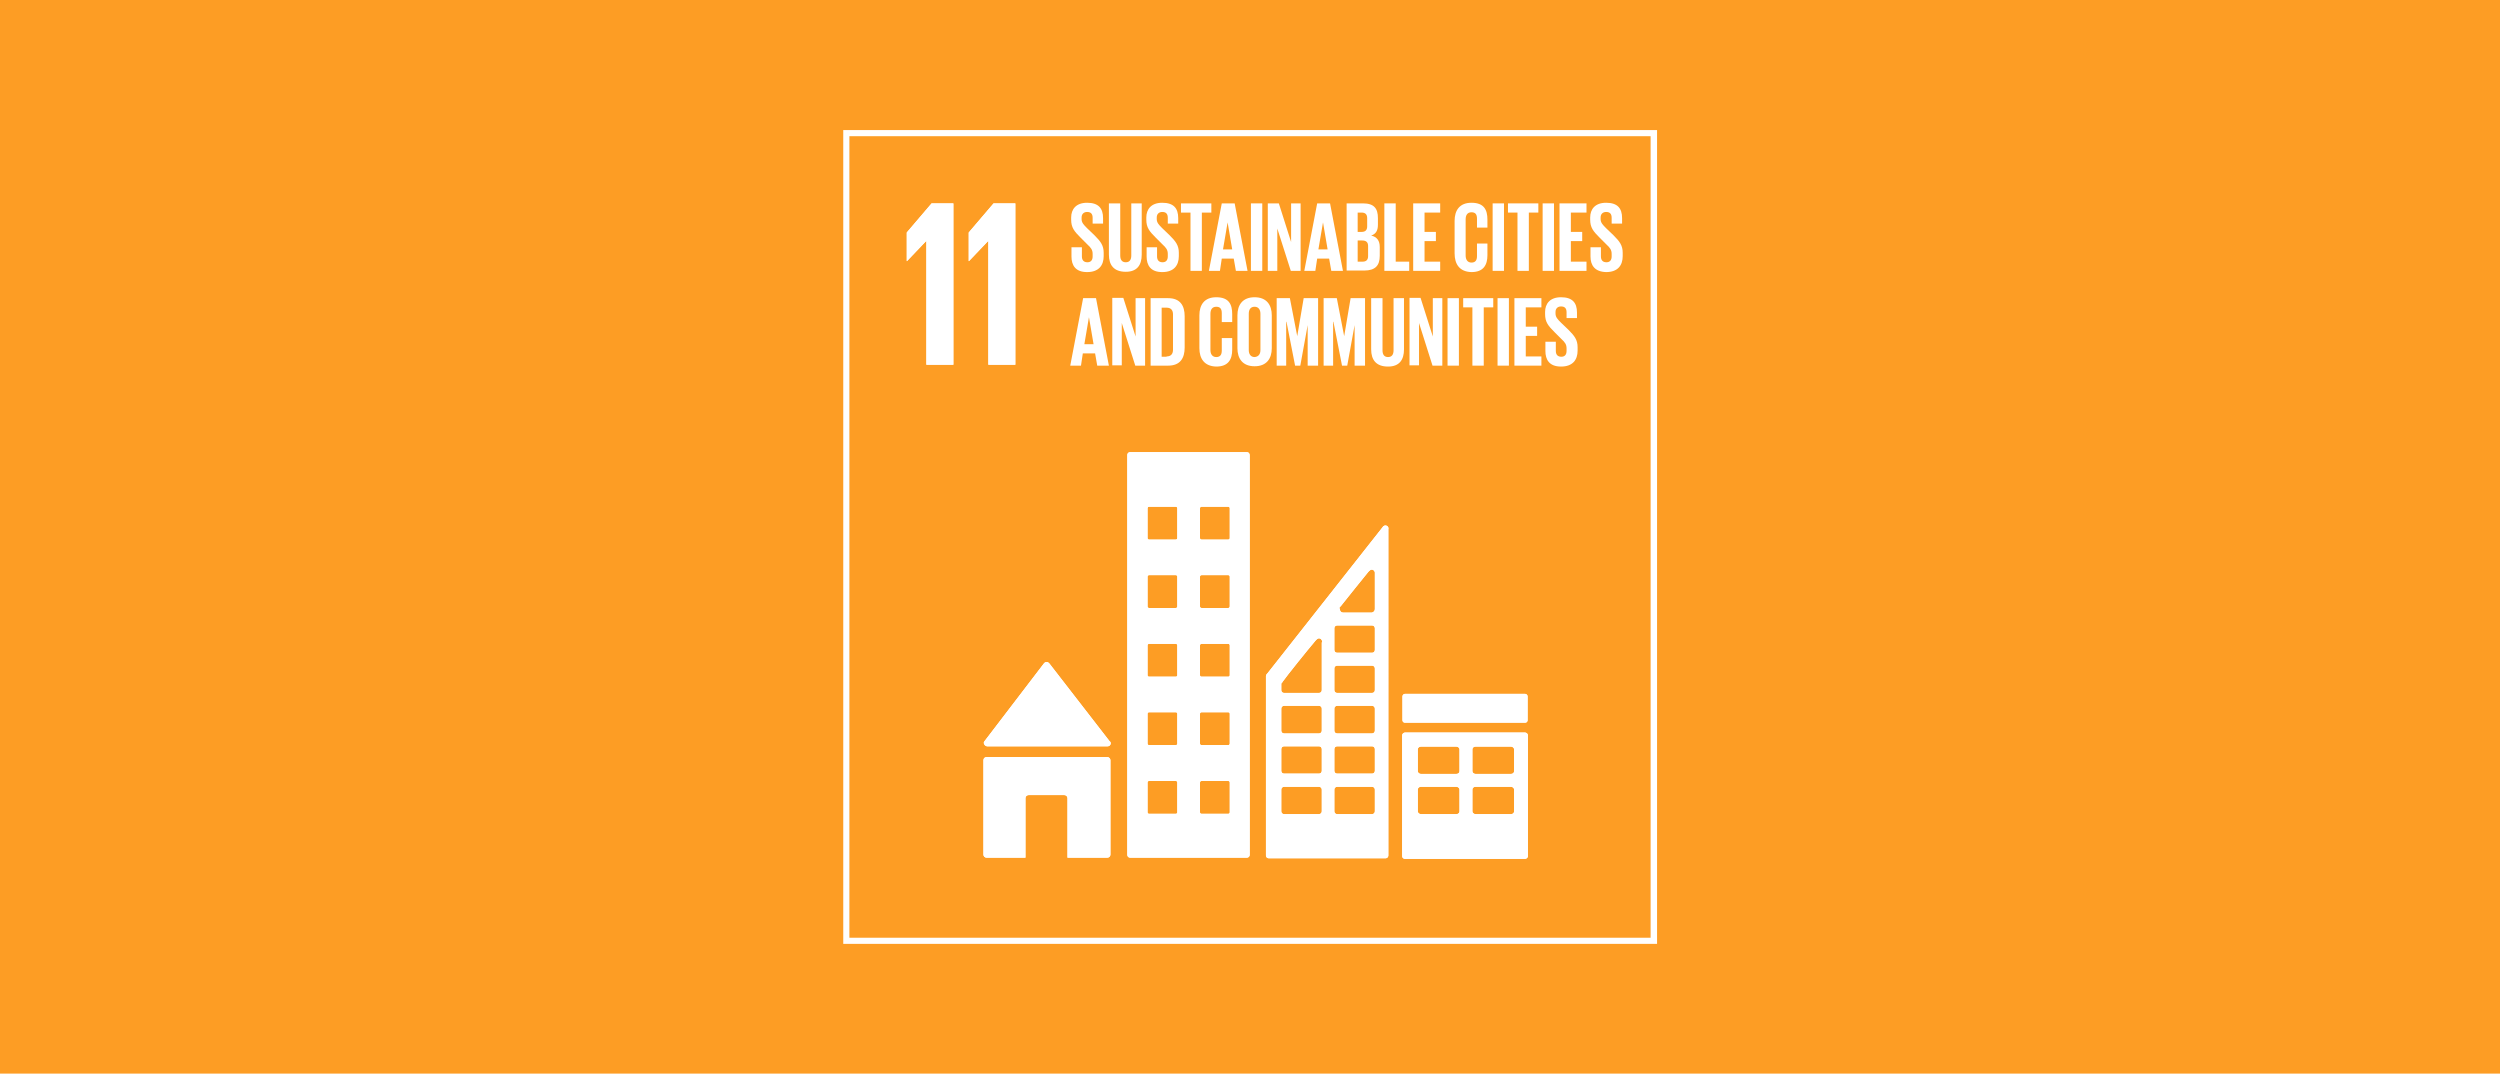 <?xml version="1.0" encoding="UTF-8"?> <!-- Generator: Adobe Illustrator 25.1.0, SVG Export Plug-In . SVG Version: 6.00 Build 0) --> <svg xmlns="http://www.w3.org/2000/svg" xmlns:xlink="http://www.w3.org/1999/xlink" version="1.1" id="ENG" x="0px" y="0px" viewBox="0 0 815 350" style="enable-background:new 0 0 815 350;" xml:space="preserve"> <style type="text/css"> .st0{fill:#FD9D24;} .st1{fill:#FFFFFF;} </style> <g> <rect x="-0.4" class="st0" width="815.8" height="350"></rect> </g> <g> <g> <rect x="275.9" y="43.4" class="st0" width="263.3" height="263.3"></rect> <path class="st1" d="M538.1,44.4v261.3H276.9V44.4H538.1 M540.1,42.4h-2H276.9h-2v2v261.3v2h2h261.3h2v-2V44.4V42.4L540.1,42.4z"></path> </g> <polygon class="st1" points="295.6,75.8 295.6,85.1 295.7,85.1 301.9,78.6 302,78.6 302,118.9 310.8,118.9 310.8,66.3 303.7,66.3 "></polygon> <polygon class="st1" points="315.8,75.8 315.8,85.1 315.9,85.1 322.1,78.6 322.2,78.6 322.2,118.9 331,118.9 331,66.3 323.9,66.3 "></polygon> <g> <g> <path class="st1" d="M321.8,243.3h0.4h38.9c0.5,0,1-0.4,1-1c0-0.2-0.1-0.5-0.3-0.6l-0.1-0.1l-19.6-25.3l-0.2-0.2 c-0.2-0.2-0.4-0.3-0.7-0.3c-0.2,0-0.5,0.1-0.6,0.2l-0.1,0.1l-0.2,0.2l-19.1,25l-0.3,0.4c-0.1,0.2-0.2,0.3-0.2,0.5 C320.8,242.8,321.3,243.3,321.8,243.3z"></path> <path class="st1" d="M361,246.8h-39.4c-0.5,0-1,0.4-1,1v30.8c0,0.5,0.4,1,1,1h12.7v-19.4c0-0.5,0.4-1,1-1H347c0.5,0,1,0.4,1,1 v19.4h13c0.5,0,1-0.4,1-1v-30.8C362,247.3,361.5,246.8,361,246.8z"></path> </g> <path class="st1" d="M497.1,238.8h-39c-0.5,0-1,0.4-1,0.9v39.4c0,0.5,0.4,0.9,1,0.9h39c0.5,0,1-0.4,1-0.9v-39.4 C498.1,239.2,497.6,238.8,497.1,238.8 M475.8,264.5c0,0.5-0.4,0.9-1,0.9h-11.6c-0.5,0-1-0.4-1-0.9v-7.1c0-0.5,0.4-0.9,1-0.9h11.6 c0.5,0,1,0.4,1,0.9V264.5z M475.8,251.4c0,0.5-0.4,0.9-1,0.9h-11.6c-0.5,0-1-0.4-1-0.9v-7.1c0-0.5,0.4-0.9,1-0.9h11.6 c0.5,0,1,0.4,1,0.9V251.4z M493.6,264.5c0,0.5-0.4,0.9-1,0.9H481c-0.5,0-1-0.4-1-0.9v-7.1c0-0.5,0.4-0.9,1-0.9h11.6 c0.5,0,1,0.4,1,0.9V264.5z M493.6,251.4c0,0.5-0.4,0.9-1,0.9H481c-0.5,0-1-0.4-1-0.9v-7.1c0-0.5,0.4-0.9,1-0.9h11.6 c0.5,0,1,0.4,1,0.9V251.4z"></path> <path class="st1" d="M406.5,147.4h-38.1c-0.5,0-0.9,0.4-0.9,0.9v130.4c0,0.5,0.4,0.9,0.9,0.9h38.1c0.5,0,0.9-0.4,0.9-0.9V148.4 C407.4,147.8,407,147.4,406.5,147.4 M383.8,264.8c0,0.3-0.2,0.5-0.5,0.5h-8.7c-0.3,0-0.5-0.2-0.5-0.5v-9.7c0-0.3,0.2-0.5,0.5-0.5 h8.7c0.3,0,0.5,0.2,0.5,0.5V264.8z M383.8,242.4c0,0.3-0.2,0.5-0.5,0.5h-8.7c-0.3,0-0.5-0.2-0.5-0.5v-9.7c0-0.3,0.2-0.5,0.5-0.5 h8.7c0.3,0,0.5,0.2,0.5,0.5V242.4z M383.8,220.1c0,0.3-0.2,0.5-0.5,0.5h-8.7c-0.3,0-0.5-0.2-0.5-0.5v-9.7c0-0.3,0.2-0.5,0.5-0.5 h8.7c0.3,0,0.5,0.2,0.5,0.5V220.1z M383.8,197.7c0,0.3-0.2,0.5-0.5,0.5h-8.7c-0.3,0-0.5-0.2-0.5-0.5V188c0-0.3,0.2-0.5,0.5-0.5 h8.7c0.3,0,0.5,0.2,0.5,0.5V197.7z M383.8,175.4c0,0.3-0.2,0.5-0.5,0.5h-8.7c-0.3,0-0.5-0.2-0.5-0.5v-9.7c0-0.3,0.2-0.5,0.5-0.5 h8.7c0.3,0,0.5,0.2,0.5,0.5V175.4z M400.9,264.8c0,0.3-0.2,0.5-0.5,0.5h-8.7c-0.3,0-0.5-0.2-0.5-0.5v-9.7c0-0.3,0.2-0.5,0.5-0.5 h8.7c0.3,0,0.5,0.2,0.5,0.5V264.8z M400.9,242.4c0,0.3-0.2,0.5-0.5,0.5h-8.7c-0.3,0-0.5-0.2-0.5-0.5v-9.7c0-0.3,0.2-0.5,0.5-0.5 h8.7c0.3,0,0.5,0.2,0.5,0.5V242.4z M400.9,220.1c0,0.3-0.2,0.5-0.5,0.5h-8.7c-0.3,0-0.5-0.2-0.5-0.5v-9.7c0-0.3,0.2-0.5,0.5-0.5 h8.7c0.3,0,0.5,0.2,0.5,0.5V220.1z M400.9,197.7c0,0.3-0.2,0.5-0.5,0.5h-8.7c-0.3,0-0.5-0.2-0.5-0.5V188c0-0.3,0.2-0.5,0.5-0.5 h8.7c0.3,0,0.5,0.2,0.5,0.5V197.7z M400.9,175.4c0,0.3-0.2,0.5-0.5,0.5h-8.7c-0.3,0-0.5-0.2-0.5-0.5v-9.7c0-0.3,0.2-0.5,0.5-0.5 h8.7c0.3,0,0.5,0.2,0.5,0.5V175.4z"></path> <path class="st1" d="M498,234.8c0,0.4-0.3,0.8-0.8,0.8H458c-0.4,0-0.8-0.3-0.8-0.8V227c0-0.4,0.4-0.8,0.8-0.8h39.2 c0.4,0,0.8,0.4,0.8,0.8V234.8z"></path> <path class="st1" d="M452.6,172c-0.1-0.4-0.5-0.7-1-0.7c-0.2,0-0.4,0.1-0.5,0.2c0,0,0,0-0.1,0l-0.3,0.4l-37.5,47.6l-0.2,0.2 c-0.2,0.2-0.3,0.5-0.3,0.7v0.1v58.4c0,0.5,0.4,0.9,0.9,0.9h38.1c0.5,0,0.9-0.4,0.9-0.9V172.4C452.7,172.3,452.6,172.2,452.6,172z M436.8,197.9l0.3-0.3c2.6-3.3,6.9-8.6,9-11.2l0.3-0.3c0.2-0.2,0.5-0.4,0.8-0.4c0.5,0,0.9,0.4,1,0.9v0.4v0.3v11.3 c0,0.6-0.5,1-1,1.1c0,0,0,0,0,0s0,0,0,0h-8.9h-0.5c0,0,0,0,0,0c0,0,0,0,0,0c-0.6,0-1-0.5-1-1.1C436.6,198.3,436.6,198,436.8,197.9 z M430.9,264.5c0,0.5-0.4,0.9-0.9,0.9h-11.4c-0.5,0-0.9-0.4-0.9-0.9v-7.1c0-0.5,0.4-0.9,0.9-0.9h11.4c0.5,0,0.9,0.4,0.9,0.9V264.5 z M430.9,251.3c0,0.5-0.4,0.9-0.9,0.9h-11.4c-0.5,0-0.9-0.4-0.9-0.9v-7.1c0-0.5,0.4-0.9,0.9-0.9h11.4c0.5,0,0.9,0.4,0.9,0.9V251.3 z M430.9,238.2c0,0.5-0.4,0.9-0.9,0.9h-11.4c-0.5,0-0.9-0.4-0.9-0.9V231c0-0.5,0.4-0.9,0.9-0.9h11.4c0.5,0,0.9,0.4,0.9,0.9V238.2z M430.9,209.4v0.3V225c0,0.5-0.4,0.9-0.9,0.9h-11.4c-0.5,0-0.9-0.4-0.9-0.9v-1.9v-0.1c0-0.1,0-0.2,0.1-0.3c0,0,0-0.1,0.1-0.1 c0,0,0.1-0.1,0.1-0.1c0,0,0.1-0.1,0.1-0.2c1.5-2.1,8-10.2,10.8-13.5l0.3-0.3c0.2-0.2,0.5-0.4,0.8-0.4c0.5,0,0.9,0.4,1,0.9V209.4z M448.2,264.5c0,0.5-0.4,0.9-0.9,0.9h-11.4c-0.5,0-0.9-0.4-0.9-0.9v-7.1c0-0.5,0.4-0.9,0.9-0.9h11.4c0.5,0,0.9,0.4,0.9,0.9V264.5z M448.2,251.3c0,0.5-0.4,0.9-0.9,0.9h-11.4c-0.5,0-0.9-0.4-0.9-0.9v-7.1c0-0.5,0.4-0.9,0.9-0.9h11.4c0.5,0,0.9,0.4,0.9,0.9V251.3z M448.2,238.2c0,0.5-0.4,0.9-0.9,0.9h-11.4c-0.5,0-0.9-0.4-0.9-0.9V231c0-0.5,0.4-0.9,0.9-0.9h11.4c0.5,0,0.9,0.4,0.9,0.9V238.2z M448.2,225c0,0.5-0.4,0.9-0.9,0.9h-11.4c-0.5,0-0.9-0.4-0.9-0.9v-7.1c0-0.5,0.4-0.9,0.9-0.9h11.4c0.5,0,0.9,0.4,0.9,0.9V225z M448.2,211.9c0,0.5-0.4,0.9-0.9,0.9h-11.4c-0.5,0-0.9-0.4-0.9-0.9v-7.1c0-0.5,0.4-0.9,0.9-0.9h11.4c0.5,0,0.9,0.4,0.9,0.9V211.9z "></path> </g> <polygon class="st1" points="295.6,75.8 295.6,85.1 295.7,85.1 301.9,78.6 302,78.6 302,118.9 310.8,118.9 310.8,66.3 303.7,66.3 "></polygon> <polygon class="st1" points="315.8,75.8 315.8,85.1 315.9,85.1 322.1,78.6 322.2,78.6 322.2,118.9 331,118.9 331,66.3 323.9,66.3 "></polygon> <g> <g> <path class="st1" d="M321.8,243.3h0.4h38.9c0.5,0,1-0.4,1-1c0-0.2-0.1-0.5-0.3-0.6l-0.1-0.1l-19.6-25.3l-0.2-0.2 c-0.2-0.2-0.4-0.3-0.7-0.3c-0.2,0-0.5,0.1-0.6,0.2l-0.1,0.1l-0.2,0.2l-19.1,25l-0.3,0.4c-0.1,0.2-0.2,0.3-0.2,0.5 C320.8,242.8,321.3,243.3,321.8,243.3z"></path> <path class="st1" d="M361,246.8h-39.4c-0.5,0-1,0.4-1,1v30.8c0,0.5,0.4,1,1,1h12.7v-19.4c0-0.5,0.4-1,1-1H347c0.5,0,1,0.4,1,1 v19.4h13c0.5,0,1-0.4,1-1v-30.8C362,247.3,361.5,246.8,361,246.8z"></path> </g> <path class="st1" d="M497.1,238.8h-39c-0.5,0-1,0.4-1,0.9v39.4c0,0.5,0.4,0.9,1,0.9h39c0.5,0,1-0.4,1-0.9v-39.4 C498.1,239.2,497.6,238.8,497.1,238.8 M475.8,264.5c0,0.5-0.4,0.9-1,0.9h-11.6c-0.5,0-1-0.4-1-0.9v-7.1c0-0.5,0.4-0.9,1-0.9h11.6 c0.5,0,1,0.4,1,0.9V264.5z M475.8,251.4c0,0.5-0.4,0.9-1,0.9h-11.6c-0.5,0-1-0.4-1-0.9v-7.1c0-0.5,0.4-0.9,1-0.9h11.6 c0.5,0,1,0.4,1,0.9V251.4z M493.6,264.5c0,0.5-0.4,0.9-1,0.9H481c-0.5,0-1-0.4-1-0.9v-7.1c0-0.5,0.4-0.9,1-0.9h11.6 c0.5,0,1,0.4,1,0.9V264.5z M493.6,251.4c0,0.5-0.4,0.9-1,0.9H481c-0.5,0-1-0.4-1-0.9v-7.1c0-0.5,0.4-0.9,1-0.9h11.6 c0.5,0,1,0.4,1,0.9V251.4z"></path> <path class="st1" d="M406.5,147.4h-38.1c-0.5,0-0.9,0.4-0.9,0.9v130.4c0,0.5,0.4,0.9,0.9,0.9h38.1c0.5,0,0.9-0.4,0.9-0.9V148.4 C407.4,147.8,407,147.4,406.5,147.4 M383.8,264.8c0,0.3-0.2,0.5-0.5,0.5h-8.7c-0.3,0-0.5-0.2-0.5-0.5v-9.7c0-0.3,0.2-0.5,0.5-0.5 h8.7c0.3,0,0.5,0.2,0.5,0.5V264.8z M383.8,242.4c0,0.3-0.2,0.5-0.5,0.5h-8.7c-0.3,0-0.5-0.2-0.5-0.5v-9.7c0-0.3,0.2-0.5,0.5-0.5 h8.7c0.3,0,0.5,0.2,0.5,0.5V242.4z M383.8,220.1c0,0.3-0.2,0.5-0.5,0.5h-8.7c-0.3,0-0.5-0.2-0.5-0.5v-9.7c0-0.3,0.2-0.5,0.5-0.5 h8.7c0.3,0,0.5,0.2,0.5,0.5V220.1z M383.8,197.7c0,0.3-0.2,0.5-0.5,0.5h-8.7c-0.3,0-0.5-0.2-0.5-0.5V188c0-0.3,0.2-0.5,0.5-0.5 h8.7c0.3,0,0.5,0.2,0.5,0.5V197.7z M383.8,175.4c0,0.3-0.2,0.5-0.5,0.5h-8.7c-0.3,0-0.5-0.2-0.5-0.5v-9.7c0-0.3,0.2-0.5,0.5-0.5 h8.7c0.3,0,0.5,0.2,0.5,0.5V175.4z M400.9,264.8c0,0.3-0.2,0.5-0.5,0.5h-8.7c-0.3,0-0.5-0.2-0.5-0.5v-9.7c0-0.3,0.2-0.5,0.5-0.5 h8.7c0.3,0,0.5,0.2,0.5,0.5V264.8z M400.9,242.4c0,0.3-0.2,0.5-0.5,0.5h-8.7c-0.3,0-0.5-0.2-0.5-0.5v-9.7c0-0.3,0.2-0.5,0.5-0.5 h8.7c0.3,0,0.5,0.2,0.5,0.5V242.4z M400.9,220.1c0,0.3-0.2,0.5-0.5,0.5h-8.7c-0.3,0-0.5-0.2-0.5-0.5v-9.7c0-0.3,0.2-0.5,0.5-0.5 h8.7c0.3,0,0.5,0.2,0.5,0.5V220.1z M400.9,197.7c0,0.3-0.2,0.5-0.5,0.5h-8.7c-0.3,0-0.5-0.2-0.5-0.5V188c0-0.3,0.2-0.5,0.5-0.5 h8.7c0.3,0,0.5,0.2,0.5,0.5V197.7z M400.9,175.4c0,0.3-0.2,0.5-0.5,0.5h-8.7c-0.3,0-0.5-0.2-0.5-0.5v-9.7c0-0.3,0.2-0.5,0.5-0.5 h8.7c0.3,0,0.5,0.2,0.5,0.5V175.4z"></path> <path class="st1" d="M498,234.8c0,0.4-0.3,0.8-0.8,0.8H458c-0.4,0-0.8-0.3-0.8-0.8V227c0-0.4,0.4-0.8,0.8-0.8h39.2 c0.4,0,0.8,0.4,0.8,0.8V234.8z"></path> <path class="st1" d="M452.6,172c-0.1-0.4-0.5-0.7-1-0.7c-0.2,0-0.4,0.1-0.5,0.2c0,0,0,0-0.1,0l-0.3,0.4l-37.5,47.6l-0.2,0.2 c-0.2,0.2-0.3,0.5-0.3,0.7v0.1v58.4c0,0.5,0.4,0.9,0.9,0.9h38.1c0.5,0,0.9-0.4,0.9-0.9V172.4C452.7,172.3,452.6,172.2,452.6,172z M436.8,197.9l0.3-0.3c2.6-3.3,6.9-8.6,9-11.2l0.3-0.3c0.2-0.2,0.5-0.4,0.8-0.4c0.5,0,0.9,0.4,1,0.9v0.4v0.3v11.3 c0,0.6-0.5,1-1,1.1c0,0,0,0,0,0s0,0,0,0h-8.9h-0.5c0,0,0,0,0,0c0,0,0,0,0,0c-0.6,0-1-0.5-1-1.1C436.6,198.3,436.6,198,436.8,197.9 z M430.9,264.5c0,0.5-0.4,0.9-0.9,0.9h-11.4c-0.5,0-0.9-0.4-0.9-0.9v-7.1c0-0.5,0.4-0.9,0.9-0.9h11.4c0.5,0,0.9,0.4,0.9,0.9V264.5 z M430.9,251.3c0,0.5-0.4,0.9-0.9,0.9h-11.4c-0.5,0-0.9-0.4-0.9-0.9v-7.1c0-0.5,0.4-0.9,0.9-0.9h11.4c0.5,0,0.9,0.4,0.9,0.9V251.3 z M430.9,238.2c0,0.5-0.4,0.9-0.9,0.9h-11.4c-0.5,0-0.9-0.4-0.9-0.9V231c0-0.5,0.4-0.9,0.9-0.9h11.4c0.5,0,0.9,0.4,0.9,0.9V238.2z M430.9,209.4v0.3V225c0,0.5-0.4,0.9-0.9,0.9h-11.4c-0.5,0-0.9-0.4-0.9-0.9v-1.9v-0.1c0-0.1,0-0.2,0.1-0.3c0,0,0-0.1,0.1-0.1 c0,0,0.1-0.1,0.1-0.1c0,0,0.1-0.1,0.1-0.2c1.5-2.1,8-10.2,10.8-13.5l0.3-0.3c0.2-0.2,0.5-0.4,0.8-0.4c0.5,0,0.9,0.4,1,0.9V209.4z M448.2,264.5c0,0.5-0.4,0.9-0.9,0.9h-11.4c-0.5,0-0.9-0.4-0.9-0.9v-7.1c0-0.5,0.4-0.9,0.9-0.9h11.4c0.5,0,0.9,0.4,0.9,0.9V264.5z M448.2,251.3c0,0.5-0.4,0.9-0.9,0.9h-11.4c-0.5,0-0.9-0.4-0.9-0.9v-7.1c0-0.5,0.4-0.9,0.9-0.9h11.4c0.5,0,0.9,0.4,0.9,0.9V251.3z M448.2,238.2c0,0.5-0.4,0.9-0.9,0.9h-11.4c-0.5,0-0.9-0.4-0.9-0.9V231c0-0.5,0.4-0.9,0.9-0.9h11.4c0.5,0,0.9,0.4,0.9,0.9V238.2z M448.2,225c0,0.5-0.4,0.9-0.9,0.9h-11.4c-0.5,0-0.9-0.4-0.9-0.9v-7.1c0-0.5,0.4-0.9,0.9-0.9h11.4c0.5,0,0.9,0.4,0.9,0.9V225z M448.2,211.9c0,0.5-0.4,0.9-0.9,0.9h-11.4c-0.5,0-0.9-0.4-0.9-0.9v-7.1c0-0.5,0.4-0.9,0.9-0.9h11.4c0.5,0,0.9,0.4,0.9,0.9V211.9z "></path> </g> <g> <path class="st1" d="M349.3,83.6v-3h3.4v3c0,1.2,0.6,1.9,1.8,1.9c1.2,0,1.7-0.8,1.7-1.9v-0.8c0-1.3-0.5-2-1.7-3.1l-2.2-2.2 c-2.1-2.1-3.1-3.3-3.1-5.9v-0.7c0-2.7,1.6-4.8,5.2-4.8c3.7,0,5.2,1.8,5.2,5v1.8h-3.4v-1.9c0-1.3-0.6-1.9-1.8-1.9 c-1,0-1.8,0.6-1.8,1.8v0.5c0,1.2,0.7,1.9,1.8,3l2.4,2.3c2,2,3,3.3,3,5.7v1.1c0,3-1.6,5.2-5.4,5.2S349.3,86.5,349.3,83.6z"></path> <path class="st1" d="M372.2,66.3V83c0,3.4-1.5,5.6-5.2,5.6c-3.9,0-5.5-2.2-5.5-5.6V66.3h3.7v17c0,1.3,0.5,2.2,1.8,2.2 c1.3,0,1.8-0.9,1.8-2.2v-17H372.2z"></path> <path class="st1" d="M373.8,83.6v-3h3.4v3c0,1.2,0.6,1.9,1.8,1.9c1.2,0,1.7-0.8,1.7-1.9v-0.8c0-1.3-0.5-2-1.7-3.1l-2.2-2.2 c-2.1-2.1-3.1-3.3-3.1-5.9v-0.7c0-2.7,1.6-4.8,5.2-4.8c3.7,0,5.2,1.8,5.2,5v1.8h-3.4v-1.9c0-1.3-0.6-1.9-1.8-1.9 c-1,0-1.8,0.6-1.8,1.8v0.5c0,1.2,0.7,1.9,1.8,3l2.4,2.3c2,2,3,3.3,3,5.7v1.1c0,3-1.6,5.2-5.4,5.2S373.8,86.5,373.8,83.6z"></path> <path class="st1" d="M385.1,66.3h9.8v3h-3.1v19h-3.7v-19h-3.1V66.3z"></path> <path class="st1" d="M394.1,88.3l4.2-22h4.2l4.2,22h-3.8l-0.7-4h-3.9l-0.6,4H394.1z M398.7,81.3h3l-1.5-8.8h0L398.7,81.3z"></path> <path class="st1" d="M407.8,66.3h3.7v22h-3.7V66.3z"></path> <path class="st1" d="M416.4,74.5v13.8h-3.1v-22h3.6l4,12.6V66.3h3.1v22h-3.2L416.4,74.5z"></path> <path class="st1" d="M425.2,88.3l4.2-22h4.2l4.2,22H434l-0.7-4h-3.9l-0.6,4H425.2z M429.8,81.3h3l-1.5-8.8h0L429.8,81.3z"></path> <path class="st1" d="M438.9,66.3h5.4c3.7,0,4.9,1.7,4.9,4.8v2.2c0,1.9-0.7,3-2.2,3.5c1.9,0.4,2.8,1.7,2.8,3.7v2.9 c0,3.1-1.4,4.8-5.1,4.8h-5.7V66.3z M442.6,75.6h1.3c1.2,0,1.8-0.6,1.8-1.8v-2.7c0-1.2-0.6-1.8-1.8-1.8h-1.3V75.6z M442.6,78.4v6.9 h1.6c1.2,0,1.8-0.6,1.8-1.8v-3.3c0-1.2-0.6-1.8-1.9-1.8H442.6z"></path> <path class="st1" d="M451.3,66.3h3.7v19h4.4v3h-8.1V66.3z"></path> <path class="st1" d="M460.7,66.3h8.8v3h-5.1v6.3h3.7v3h-3.7v6.7h5.1v3h-8.8V66.3z"></path> <path class="st1" d="M474.2,82.6V72c0-3.4,1.6-5.9,5.5-5.9c4.1,0,5.2,2.3,5.2,5.5v2.6h-3.4v-2.9c0-1.4-0.5-2.1-1.8-2.1 c-1.3,0-1.9,0.9-1.9,2.3v11.8c0,1.3,0.6,2.3,1.9,2.3c1.3,0,1.8-0.8,1.8-2.1v-4.1h3.4v3.8c0,3.2-1.3,5.5-5.2,5.5 C475.8,88.6,474.2,86.1,474.2,82.6z"></path> <path class="st1" d="M486.6,66.3h3.7v22h-3.7V66.3z"></path> <path class="st1" d="M491.7,66.3h9.8v3h-3.1v19h-3.7v-19h-3.1V66.3z"></path> <path class="st1" d="M502.9,66.3h3.7v22h-3.7V66.3z"></path> <path class="st1" d="M508.4,66.3h8.8v3h-5.1v6.3h3.7v3h-3.7v6.7h5.1v3h-8.8V66.3z"></path> <path class="st1" d="M518.5,83.6v-3h3.4v3c0,1.2,0.6,1.9,1.8,1.9c1.2,0,1.7-0.8,1.7-1.9v-0.8c0-1.3-0.5-2-1.7-3.1l-2.2-2.2 c-2.1-2.1-3.1-3.3-3.1-5.9v-0.7c0-2.7,1.6-4.8,5.2-4.8c3.7,0,5.2,1.8,5.2,5v1.8h-3.4v-1.9c0-1.3-0.6-1.9-1.8-1.9 c-1,0-1.8,0.6-1.8,1.8v0.5c0,1.2,0.7,1.9,1.8,3l2.4,2.3c2,2,3,3.3,3,5.7v1.1c0,3-1.6,5.2-5.4,5.2 C519.9,88.6,518.5,86.5,518.5,83.6z"></path> <path class="st1" d="M348.9,119.2l4.2-22h4.2l4.2,22h-3.8l-0.7-4H353l-0.6,4H348.9z M353.5,112.2h3l-1.5-8.8h0L353.5,112.2z"></path> <path class="st1" d="M365.7,105.3v13.8h-3.1v-22h3.6l4,12.6V97.2h3.1v22h-3.2L365.7,105.3z"></path> <path class="st1" d="M386.2,103.1v10.2c0,3.4-1.4,5.9-5.4,5.9h-5.7v-22h5.7C384.8,97.2,386.2,99.7,386.2,103.1z M380.3,116.2 c1.5,0,2.1-0.9,2.1-2.2v-11.5c0-1.3-0.6-2.2-2.1-2.2h-1.6v16H380.3z"></path> <path class="st1" d="M391,113.5v-10.7c0-3.4,1.6-5.9,5.5-5.9c4.1,0,5.2,2.3,5.2,5.5v2.6h-3.4v-2.9c0-1.4-0.5-2.1-1.8-2.1 c-1.3,0-1.9,0.9-1.9,2.3v11.8c0,1.3,0.6,2.3,1.9,2.3c1.3,0,1.8-0.8,1.8-2.1v-4.1h3.4v3.8c0,3.2-1.3,5.5-5.2,5.5 C392.6,119.4,391,116.9,391,113.5z"></path> <path class="st1" d="M403.4,113.5v-10.7c0-3.4,1.7-5.9,5.6-5.9c3.9,0,5.6,2.5,5.6,5.9v10.7c0,3.4-1.7,5.9-5.6,5.9 C405.1,119.4,403.4,116.9,403.4,113.5z M410.9,114.1v-11.8c0-1.3-0.6-2.3-1.9-2.3c-1.3,0-1.9,0.9-1.9,2.3v11.8 c0,1.3,0.6,2.3,1.9,2.3C410.3,116.3,410.9,115.4,410.9,114.1z"></path> <path class="st1" d="M426.5,104.9L426.5,104.9l-2.6,14.3h-1.7l-2.8-14.3h-0.1v14.3h-3.1v-22h4.3l2.4,12.4h0l2.1-12.4h4.7v22h-3.4 V104.9z"></path> <path class="st1" d="M441.8,104.9L441.8,104.9l-2.6,14.3h-1.7l-2.8-14.3h-0.1v14.3h-3.1v-22h4.3l2.4,12.4h0l2.1-12.4h4.7v22h-3.4 V104.9z"></path> <path class="st1" d="M457.7,97.2v16.7c0,3.4-1.5,5.6-5.2,5.6c-3.9,0-5.5-2.2-5.5-5.6V97.2h3.7v17c0,1.3,0.5,2.2,1.8,2.2 c1.3,0,1.8-0.9,1.8-2.2v-17H457.7z"></path> <path class="st1" d="M462.6,105.3v13.8h-3.1v-22h3.6l4,12.6V97.2h3.1v22H467L462.6,105.3z"></path> <path class="st1" d="M471.9,97.2h3.7v22h-3.7V97.2z"></path> <path class="st1" d="M477,97.2h9.8v3h-3.1v19h-3.7v-19H477V97.2z"></path> <path class="st1" d="M488.2,97.2h3.7v22h-3.7V97.2z"></path> <path class="st1" d="M493.7,97.2h8.8v3h-5.1v6.3h3.7v3h-3.7v6.7h5.1v3h-8.8V97.2z"></path> <path class="st1" d="M503.8,114.4v-3h3.4v3c0,1.2,0.6,1.9,1.8,1.9c1.2,0,1.7-0.8,1.7-1.9v-0.8c0-1.3-0.5-2-1.7-3.1l-2.2-2.2 c-2.1-2.1-3.1-3.3-3.1-5.9v-0.7c0-2.7,1.6-4.8,5.2-4.8c3.7,0,5.2,1.8,5.2,5v1.8h-3.4v-1.9c0-1.3-0.6-1.9-1.8-1.9 c-1,0-1.8,0.6-1.8,1.8v0.5c0,1.2,0.7,1.9,1.8,3l2.4,2.3c2,2,3,3.3,3,5.7v1.1c0,3-1.6,5.2-5.4,5.2S503.8,117.3,503.8,114.4z"></path> </g> </g> </svg> 